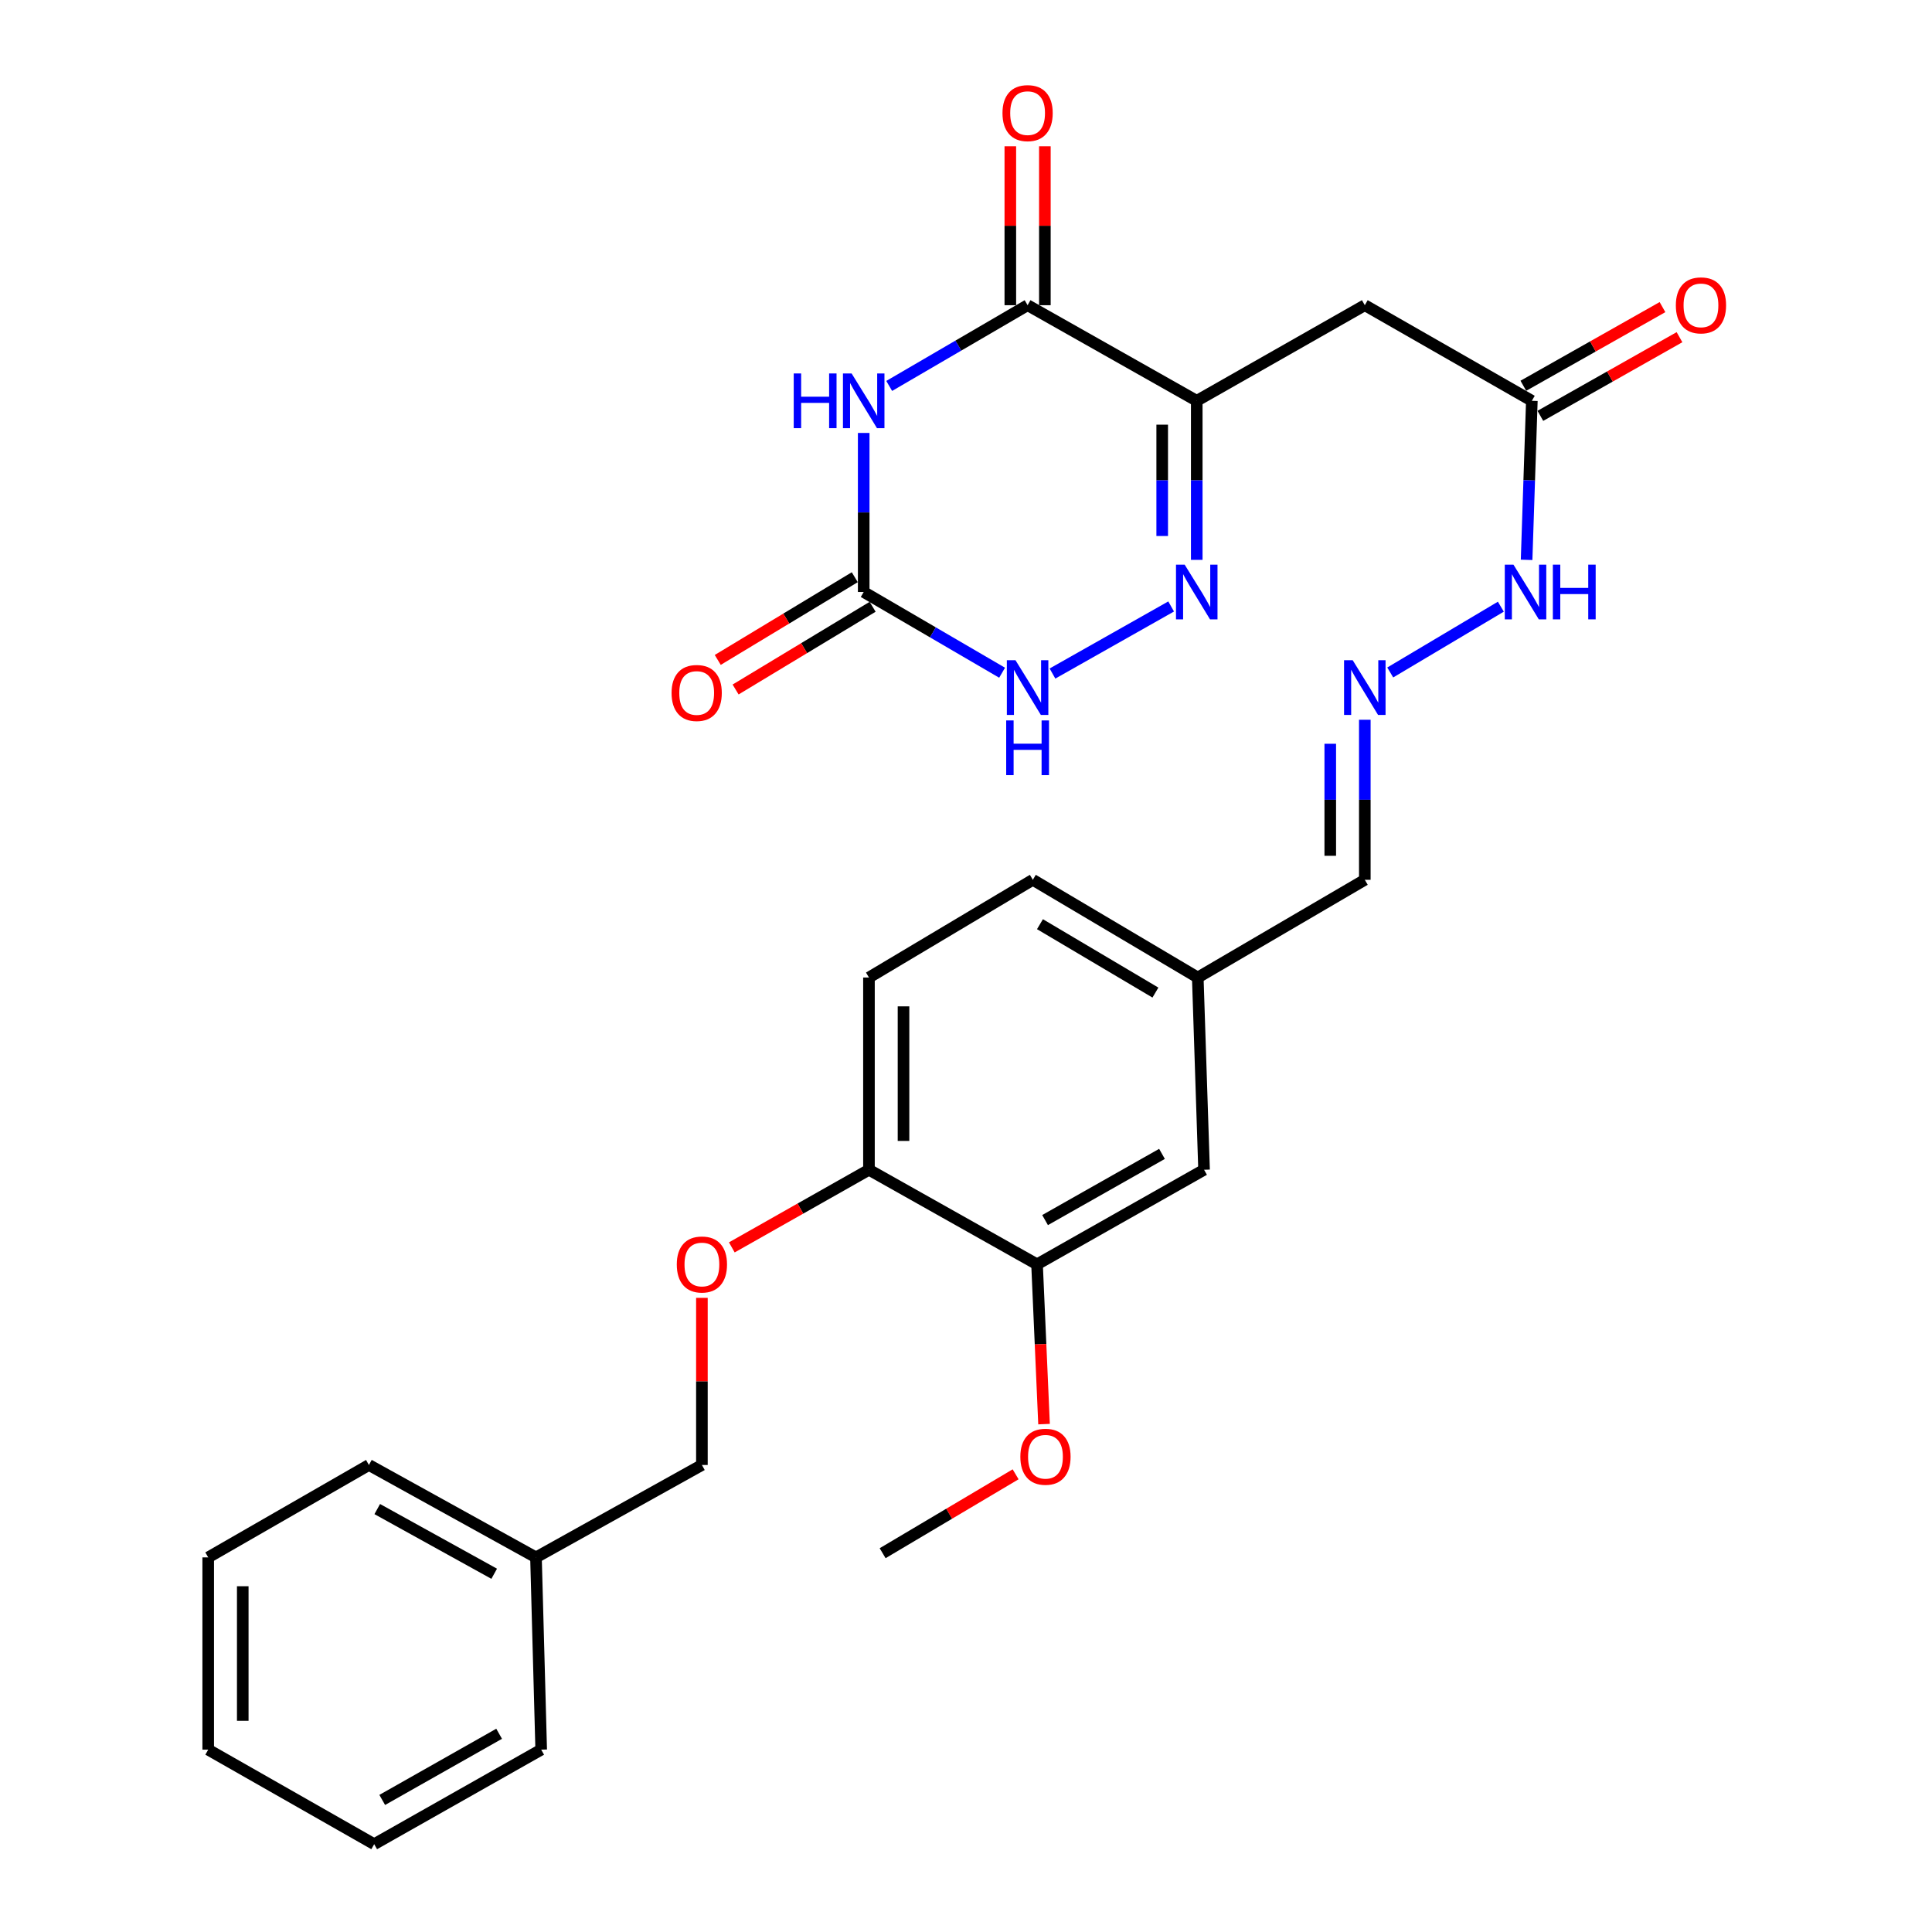 <?xml version='1.0' encoding='iso-8859-1'?>
<svg version='1.1' baseProfile='full'
              xmlns='http://www.w3.org/2000/svg'
                      xmlns:rdkit='http://www.rdkit.org/xml'
                      xmlns:xlink='http://www.w3.org/1999/xlink'
                  xml:space='preserve'
width='1000px' height='1000px' viewBox='0 0 1000 1000'>
<!-- END OF HEADER -->
<rect style='opacity:1.0;fill:#FFFFFF;stroke:none' width='1000' height='1000' x='0' y='0'> </rect>
<path class='bond-1' d='M 460.247,199.761 L 496.065,178.868' style='fill:none;fill-rule:evenodd;stroke:#0000FF;stroke-width:6px;stroke-linecap:butt;stroke-linejoin:miter;stroke-opacity:1' />
<path class='bond-1' d='M 496.065,178.868 L 531.883,157.974' style='fill:none;fill-rule:evenodd;stroke:#000000;stroke-width:6px;stroke-linecap:butt;stroke-linejoin:miter;stroke-opacity:1' />
<path class='bond-3' d='M 447.052,224.092 L 447.052,265.254' style='fill:none;fill-rule:evenodd;stroke:#0000FF;stroke-width:6px;stroke-linecap:butt;stroke-linejoin:miter;stroke-opacity:1' />
<path class='bond-3' d='M 447.052,265.254 L 447.052,306.416' style='fill:none;fill-rule:evenodd;stroke:#000000;stroke-width:6px;stroke-linecap:butt;stroke-linejoin:miter;stroke-opacity:1' />
<path class='bond-0' d='M 619.436,207.458 L 531.883,157.974' style='fill:none;fill-rule:evenodd;stroke:#000000;stroke-width:6px;stroke-linecap:butt;stroke-linejoin:miter;stroke-opacity:1' />
<path class='bond-5' d='M 619.436,207.458 L 706.423,157.974' style='fill:none;fill-rule:evenodd;stroke:#000000;stroke-width:6px;stroke-linecap:butt;stroke-linejoin:miter;stroke-opacity:1' />
<path class='bond-29' d='M 619.436,207.458 L 619.436,248.62' style='fill:none;fill-rule:evenodd;stroke:#000000;stroke-width:6px;stroke-linecap:butt;stroke-linejoin:miter;stroke-opacity:1' />
<path class='bond-29' d='M 619.436,248.62 L 619.436,289.782' style='fill:none;fill-rule:evenodd;stroke:#0000FF;stroke-width:6px;stroke-linecap:butt;stroke-linejoin:miter;stroke-opacity:1' />
<path class='bond-29' d='M 601.554,219.807 L 601.554,248.62' style='fill:none;fill-rule:evenodd;stroke:#000000;stroke-width:6px;stroke-linecap:butt;stroke-linejoin:miter;stroke-opacity:1' />
<path class='bond-29' d='M 601.554,248.62 L 601.554,277.434' style='fill:none;fill-rule:evenodd;stroke:#0000FF;stroke-width:6px;stroke-linecap:butt;stroke-linejoin:miter;stroke-opacity:1' />
<path class='bond-10' d='M 540.824,157.974 L 540.824,116.846' style='fill:none;fill-rule:evenodd;stroke:#000000;stroke-width:6px;stroke-linecap:butt;stroke-linejoin:miter;stroke-opacity:1' />
<path class='bond-10' d='M 540.824,116.846 L 540.824,75.718' style='fill:none;fill-rule:evenodd;stroke:#FF0000;stroke-width:6px;stroke-linecap:butt;stroke-linejoin:miter;stroke-opacity:1' />
<path class='bond-10' d='M 522.942,157.974 L 522.942,116.846' style='fill:none;fill-rule:evenodd;stroke:#000000;stroke-width:6px;stroke-linecap:butt;stroke-linejoin:miter;stroke-opacity:1' />
<path class='bond-10' d='M 522.942,116.846 L 522.942,75.718' style='fill:none;fill-rule:evenodd;stroke:#FF0000;stroke-width:6px;stroke-linecap:butt;stroke-linejoin:miter;stroke-opacity:1' />
<path class='bond-2' d='M 606.182,313.907 L 544.757,348.624' style='fill:none;fill-rule:evenodd;stroke:#0000FF;stroke-width:6px;stroke-linecap:butt;stroke-linejoin:miter;stroke-opacity:1' />
<path class='bond-4' d='M 447.052,306.416 L 482.87,327.31' style='fill:none;fill-rule:evenodd;stroke:#000000;stroke-width:6px;stroke-linecap:butt;stroke-linejoin:miter;stroke-opacity:1' />
<path class='bond-4' d='M 482.87,327.31 L 518.688,348.203' style='fill:none;fill-rule:evenodd;stroke:#0000FF;stroke-width:6px;stroke-linecap:butt;stroke-linejoin:miter;stroke-opacity:1' />
<path class='bond-11' d='M 442.431,298.762 L 406.968,320.169' style='fill:none;fill-rule:evenodd;stroke:#000000;stroke-width:6px;stroke-linecap:butt;stroke-linejoin:miter;stroke-opacity:1' />
<path class='bond-11' d='M 406.968,320.169 L 371.506,341.576' style='fill:none;fill-rule:evenodd;stroke:#FF0000;stroke-width:6px;stroke-linecap:butt;stroke-linejoin:miter;stroke-opacity:1' />
<path class='bond-11' d='M 451.673,314.071 L 416.21,335.478' style='fill:none;fill-rule:evenodd;stroke:#000000;stroke-width:6px;stroke-linecap:butt;stroke-linejoin:miter;stroke-opacity:1' />
<path class='bond-11' d='M 416.21,335.478 L 380.747,356.885' style='fill:none;fill-rule:evenodd;stroke:#FF0000;stroke-width:6px;stroke-linecap:butt;stroke-linejoin:miter;stroke-opacity:1' />
<path class='bond-6' d='M 706.423,157.974 L 792.883,207.458' style='fill:none;fill-rule:evenodd;stroke:#000000;stroke-width:6px;stroke-linecap:butt;stroke-linejoin:miter;stroke-opacity:1' />
<path class='bond-13' d='M 792.883,207.458 L 791.524,248.62' style='fill:none;fill-rule:evenodd;stroke:#000000;stroke-width:6px;stroke-linecap:butt;stroke-linejoin:miter;stroke-opacity:1' />
<path class='bond-13' d='M 791.524,248.62 L 790.164,289.781' style='fill:none;fill-rule:evenodd;stroke:#0000FF;stroke-width:6px;stroke-linecap:butt;stroke-linejoin:miter;stroke-opacity:1' />
<path class='bond-15' d='M 797.283,215.242 L 833.293,194.885' style='fill:none;fill-rule:evenodd;stroke:#000000;stroke-width:6px;stroke-linecap:butt;stroke-linejoin:miter;stroke-opacity:1' />
<path class='bond-15' d='M 833.293,194.885 L 869.303,174.528' style='fill:none;fill-rule:evenodd;stroke:#FF0000;stroke-width:6px;stroke-linecap:butt;stroke-linejoin:miter;stroke-opacity:1' />
<path class='bond-15' d='M 788.483,199.675 L 824.493,179.318' style='fill:none;fill-rule:evenodd;stroke:#000000;stroke-width:6px;stroke-linecap:butt;stroke-linejoin:miter;stroke-opacity:1' />
<path class='bond-15' d='M 824.493,179.318 L 860.503,158.961' style='fill:none;fill-rule:evenodd;stroke:#FF0000;stroke-width:6px;stroke-linecap:butt;stroke-linejoin:miter;stroke-opacity:1' />
<path class='bond-7' d='M 719.583,348.072 L 776.838,314.016' style='fill:none;fill-rule:evenodd;stroke:#0000FF;stroke-width:6px;stroke-linecap:butt;stroke-linejoin:miter;stroke-opacity:1' />
<path class='bond-17' d='M 706.423,372.547 L 706.423,413.966' style='fill:none;fill-rule:evenodd;stroke:#0000FF;stroke-width:6px;stroke-linecap:butt;stroke-linejoin:miter;stroke-opacity:1' />
<path class='bond-17' d='M 706.423,413.966 L 706.423,455.385' style='fill:none;fill-rule:evenodd;stroke:#000000;stroke-width:6px;stroke-linecap:butt;stroke-linejoin:miter;stroke-opacity:1' />
<path class='bond-17' d='M 688.541,384.973 L 688.541,413.966' style='fill:none;fill-rule:evenodd;stroke:#0000FF;stroke-width:6px;stroke-linecap:butt;stroke-linejoin:miter;stroke-opacity:1' />
<path class='bond-17' d='M 688.541,413.966 L 688.541,442.959' style='fill:none;fill-rule:evenodd;stroke:#000000;stroke-width:6px;stroke-linecap:butt;stroke-linejoin:miter;stroke-opacity:1' />
<path class='bond-8' d='M 536.771,654.413 L 623.221,605.466' style='fill:none;fill-rule:evenodd;stroke:#000000;stroke-width:6px;stroke-linecap:butt;stroke-linejoin:miter;stroke-opacity:1' />
<path class='bond-8' d='M 540.928,631.51 L 601.443,597.247' style='fill:none;fill-rule:evenodd;stroke:#000000;stroke-width:6px;stroke-linecap:butt;stroke-linejoin:miter;stroke-opacity:1' />
<path class='bond-21' d='M 536.771,654.413 L 538.583,695.765' style='fill:none;fill-rule:evenodd;stroke:#000000;stroke-width:6px;stroke-linecap:butt;stroke-linejoin:miter;stroke-opacity:1' />
<path class='bond-21' d='M 538.583,695.765 L 540.395,737.117' style='fill:none;fill-rule:evenodd;stroke:#FF0000;stroke-width:6px;stroke-linecap:butt;stroke-linejoin:miter;stroke-opacity:1' />
<path class='bond-30' d='M 536.771,654.413 L 449.774,605.466' style='fill:none;fill-rule:evenodd;stroke:#000000;stroke-width:6px;stroke-linecap:butt;stroke-linejoin:miter;stroke-opacity:1' />
<path class='bond-9' d='M 449.774,605.466 L 449.774,505.961' style='fill:none;fill-rule:evenodd;stroke:#000000;stroke-width:6px;stroke-linecap:butt;stroke-linejoin:miter;stroke-opacity:1' />
<path class='bond-9' d='M 467.656,590.54 L 467.656,520.887' style='fill:none;fill-rule:evenodd;stroke:#000000;stroke-width:6px;stroke-linecap:butt;stroke-linejoin:miter;stroke-opacity:1' />
<path class='bond-12' d='M 449.774,605.466 L 414.281,625.557' style='fill:none;fill-rule:evenodd;stroke:#000000;stroke-width:6px;stroke-linecap:butt;stroke-linejoin:miter;stroke-opacity:1' />
<path class='bond-12' d='M 414.281,625.557 L 378.788,645.648' style='fill:none;fill-rule:evenodd;stroke:#FF0000;stroke-width:6px;stroke-linecap:butt;stroke-linejoin:miter;stroke-opacity:1' />
<path class='bond-19' d='M 363.304,671.77 L 363.304,715.019' style='fill:none;fill-rule:evenodd;stroke:#FF0000;stroke-width:6px;stroke-linecap:butt;stroke-linejoin:miter;stroke-opacity:1' />
<path class='bond-19' d='M 363.304,715.019 L 363.304,758.269' style='fill:none;fill-rule:evenodd;stroke:#000000;stroke-width:6px;stroke-linecap:butt;stroke-linejoin:miter;stroke-opacity:1' />
<path class='bond-14' d='M 623.221,605.466 L 619.963,505.961' style='fill:none;fill-rule:evenodd;stroke:#000000;stroke-width:6px;stroke-linecap:butt;stroke-linejoin:miter;stroke-opacity:1' />
<path class='bond-16' d='M 449.774,505.961 L 534.595,455.385' style='fill:none;fill-rule:evenodd;stroke:#000000;stroke-width:6px;stroke-linecap:butt;stroke-linejoin:miter;stroke-opacity:1' />
<path class='bond-18' d='M 706.423,455.385 L 619.963,505.961' style='fill:none;fill-rule:evenodd;stroke:#000000;stroke-width:6px;stroke-linecap:butt;stroke-linejoin:miter;stroke-opacity:1' />
<path class='bond-20' d='M 619.963,505.961 L 534.595,455.385' style='fill:none;fill-rule:evenodd;stroke:#000000;stroke-width:6px;stroke-linecap:butt;stroke-linejoin:miter;stroke-opacity:1' />
<path class='bond-20' d='M 598.043,513.76 L 538.285,478.356' style='fill:none;fill-rule:evenodd;stroke:#000000;stroke-width:6px;stroke-linecap:butt;stroke-linejoin:miter;stroke-opacity:1' />
<path class='bond-22' d='M 363.304,758.269 L 277.42,806.104' style='fill:none;fill-rule:evenodd;stroke:#000000;stroke-width:6px;stroke-linecap:butt;stroke-linejoin:miter;stroke-opacity:1' />
<path class='bond-23' d='M 525.682,763.095 L 491.265,783.516' style='fill:none;fill-rule:evenodd;stroke:#FF0000;stroke-width:6px;stroke-linecap:butt;stroke-linejoin:miter;stroke-opacity:1' />
<path class='bond-23' d='M 491.265,783.516 L 456.848,803.938' style='fill:none;fill-rule:evenodd;stroke:#000000;stroke-width:6px;stroke-linecap:butt;stroke-linejoin:miter;stroke-opacity:1' />
<path class='bond-24' d='M 277.42,806.104 L 190.95,758.269' style='fill:none;fill-rule:evenodd;stroke:#000000;stroke-width:6px;stroke-linecap:butt;stroke-linejoin:miter;stroke-opacity:1' />
<path class='bond-24' d='M 255.793,814.576 L 195.264,781.092' style='fill:none;fill-rule:evenodd;stroke:#000000;stroke-width:6px;stroke-linecap:butt;stroke-linejoin:miter;stroke-opacity:1' />
<path class='bond-25' d='M 277.42,806.104 L 280.122,905.618' style='fill:none;fill-rule:evenodd;stroke:#000000;stroke-width:6px;stroke-linecap:butt;stroke-linejoin:miter;stroke-opacity:1' />
<path class='bond-26' d='M 190.95,758.269 L 107.768,806.104' style='fill:none;fill-rule:evenodd;stroke:#000000;stroke-width:6px;stroke-linecap:butt;stroke-linejoin:miter;stroke-opacity:1' />
<path class='bond-27' d='M 280.122,905.618 L 193.682,954.545' style='fill:none;fill-rule:evenodd;stroke:#000000;stroke-width:6px;stroke-linecap:butt;stroke-linejoin:miter;stroke-opacity:1' />
<path class='bond-27' d='M 258.347,897.395 L 197.839,931.644' style='fill:none;fill-rule:evenodd;stroke:#000000;stroke-width:6px;stroke-linecap:butt;stroke-linejoin:miter;stroke-opacity:1' />
<path class='bond-31' d='M 107.768,806.104 L 107.768,905.618' style='fill:none;fill-rule:evenodd;stroke:#000000;stroke-width:6px;stroke-linecap:butt;stroke-linejoin:miter;stroke-opacity:1' />
<path class='bond-31' d='M 125.65,821.031 L 125.65,890.691' style='fill:none;fill-rule:evenodd;stroke:#000000;stroke-width:6px;stroke-linecap:butt;stroke-linejoin:miter;stroke-opacity:1' />
<path class='bond-28' d='M 193.682,954.545 L 107.768,905.618' style='fill:none;fill-rule:evenodd;stroke:#000000;stroke-width:6px;stroke-linecap:butt;stroke-linejoin:miter;stroke-opacity:1' />
<path  class='atom-0' d='M 410.832 193.298
L 414.672 193.298
L 414.672 205.338
L 429.152 205.338
L 429.152 193.298
L 432.992 193.298
L 432.992 221.618
L 429.152 221.618
L 429.152 208.538
L 414.672 208.538
L 414.672 221.618
L 410.832 221.618
L 410.832 193.298
' fill='#0000FF'/>
<path  class='atom-0' d='M 440.792 193.298
L 450.072 208.298
Q 450.992 209.778, 452.472 212.458
Q 453.952 215.138, 454.032 215.298
L 454.032 193.298
L 457.792 193.298
L 457.792 221.618
L 453.912 221.618
L 443.952 205.218
Q 442.792 203.298, 441.552 201.098
Q 440.352 198.898, 439.992 198.218
L 439.992 221.618
L 436.312 221.618
L 436.312 193.298
L 440.792 193.298
' fill='#0000FF'/>
<path  class='atom-3' d='M 613.176 292.256
L 622.456 307.256
Q 623.376 308.736, 624.856 311.416
Q 626.336 314.096, 626.416 314.256
L 626.416 292.256
L 630.176 292.256
L 630.176 320.576
L 626.296 320.576
L 616.336 304.176
Q 615.176 302.256, 613.936 300.056
Q 612.736 297.856, 612.376 297.176
L 612.376 320.576
L 608.696 320.576
L 608.696 292.256
L 613.176 292.256
' fill='#0000FF'/>
<path  class='atom-5' d='M 525.623 341.74
L 534.903 356.74
Q 535.823 358.22, 537.303 360.9
Q 538.783 363.58, 538.863 363.74
L 538.863 341.74
L 542.623 341.74
L 542.623 370.06
L 538.743 370.06
L 528.783 353.66
Q 527.623 351.74, 526.383 349.54
Q 525.183 347.34, 524.823 346.66
L 524.823 370.06
L 521.143 370.06
L 521.143 341.74
L 525.623 341.74
' fill='#0000FF'/>
<path  class='atom-5' d='M 520.803 372.892
L 524.643 372.892
L 524.643 384.932
L 539.123 384.932
L 539.123 372.892
L 542.963 372.892
L 542.963 401.212
L 539.123 401.212
L 539.123 388.132
L 524.643 388.132
L 524.643 401.212
L 520.803 401.212
L 520.803 372.892
' fill='#0000FF'/>
<path  class='atom-8' d='M 700.163 341.74
L 709.443 356.74
Q 710.363 358.22, 711.843 360.9
Q 713.323 363.58, 713.403 363.74
L 713.403 341.74
L 717.163 341.74
L 717.163 370.06
L 713.283 370.06
L 703.323 353.66
Q 702.163 351.74, 700.923 349.54
Q 699.723 347.34, 699.363 346.66
L 699.363 370.06
L 695.683 370.06
L 695.683 341.74
L 700.163 341.74
' fill='#0000FF'/>
<path  class='atom-11' d='M 518.883 58.55
Q 518.883 51.75, 522.243 47.95
Q 525.603 44.15, 531.883 44.15
Q 538.163 44.15, 541.523 47.95
Q 544.883 51.75, 544.883 58.55
Q 544.883 65.43, 541.483 69.35
Q 538.083 73.23, 531.883 73.23
Q 525.643 73.23, 522.243 69.35
Q 518.883 65.47, 518.883 58.55
M 531.883 70.03
Q 536.203 70.03, 538.523 67.15
Q 540.883 64.23, 540.883 58.55
Q 540.883 52.99, 538.523 50.19
Q 536.203 47.35, 531.883 47.35
Q 527.563 47.35, 525.203 50.15
Q 522.883 52.95, 522.883 58.55
Q 522.883 64.27, 525.203 67.15
Q 527.563 70.03, 531.883 70.03
' fill='#FF0000'/>
<path  class='atom-12' d='M 347.602 358.682
Q 347.602 351.882, 350.962 348.082
Q 354.322 344.282, 360.602 344.282
Q 366.882 344.282, 370.242 348.082
Q 373.602 351.882, 373.602 358.682
Q 373.602 365.562, 370.202 369.482
Q 366.802 373.362, 360.602 373.362
Q 354.362 373.362, 350.962 369.482
Q 347.602 365.602, 347.602 358.682
M 360.602 370.162
Q 364.922 370.162, 367.242 367.282
Q 369.602 364.362, 369.602 358.682
Q 369.602 353.122, 367.242 350.322
Q 364.922 347.482, 360.602 347.482
Q 356.282 347.482, 353.922 350.282
Q 351.602 353.082, 351.602 358.682
Q 351.602 364.402, 353.922 367.282
Q 356.282 370.162, 360.602 370.162
' fill='#FF0000'/>
<path  class='atom-13' d='M 350.304 654.493
Q 350.304 647.693, 353.664 643.893
Q 357.024 640.093, 363.304 640.093
Q 369.584 640.093, 372.944 643.893
Q 376.304 647.693, 376.304 654.493
Q 376.304 661.373, 372.904 665.293
Q 369.504 669.173, 363.304 669.173
Q 357.064 669.173, 353.664 665.293
Q 350.304 661.413, 350.304 654.493
M 363.304 665.973
Q 367.624 665.973, 369.944 663.093
Q 372.304 660.173, 372.304 654.493
Q 372.304 648.933, 369.944 646.133
Q 367.624 643.293, 363.304 643.293
Q 358.984 643.293, 356.624 646.093
Q 354.304 648.893, 354.304 654.493
Q 354.304 660.213, 356.624 663.093
Q 358.984 665.973, 363.304 665.973
' fill='#FF0000'/>
<path  class='atom-14' d='M 783.355 292.256
L 792.635 307.256
Q 793.555 308.736, 795.035 311.416
Q 796.515 314.096, 796.595 314.256
L 796.595 292.256
L 800.355 292.256
L 800.355 320.576
L 796.475 320.576
L 786.515 304.176
Q 785.355 302.256, 784.115 300.056
Q 782.915 297.856, 782.555 297.176
L 782.555 320.576
L 778.875 320.576
L 778.875 292.256
L 783.355 292.256
' fill='#0000FF'/>
<path  class='atom-14' d='M 803.755 292.256
L 807.595 292.256
L 807.595 304.296
L 822.075 304.296
L 822.075 292.256
L 825.915 292.256
L 825.915 320.576
L 822.075 320.576
L 822.075 307.496
L 807.595 307.496
L 807.595 320.576
L 803.755 320.576
L 803.755 292.256
' fill='#0000FF'/>
<path  class='atom-16' d='M 867.416 158.054
Q 867.416 151.254, 870.776 147.454
Q 874.136 143.654, 880.416 143.654
Q 886.696 143.654, 890.056 147.454
Q 893.416 151.254, 893.416 158.054
Q 893.416 164.934, 890.016 168.854
Q 886.616 172.734, 880.416 172.734
Q 874.176 172.734, 870.776 168.854
Q 867.416 164.974, 867.416 158.054
M 880.416 169.534
Q 884.736 169.534, 887.056 166.654
Q 889.416 163.734, 889.416 158.054
Q 889.416 152.494, 887.056 149.694
Q 884.736 146.854, 880.416 146.854
Q 876.096 146.854, 873.736 149.654
Q 871.416 152.454, 871.416 158.054
Q 871.416 163.774, 873.736 166.654
Q 876.096 169.534, 880.416 169.534
' fill='#FF0000'/>
<path  class='atom-22' d='M 528.132 754.007
Q 528.132 747.207, 531.492 743.407
Q 534.852 739.607, 541.132 739.607
Q 547.412 739.607, 550.772 743.407
Q 554.132 747.207, 554.132 754.007
Q 554.132 760.887, 550.732 764.807
Q 547.332 768.687, 541.132 768.687
Q 534.892 768.687, 531.492 764.807
Q 528.132 760.927, 528.132 754.007
M 541.132 765.487
Q 545.452 765.487, 547.772 762.607
Q 550.132 759.687, 550.132 754.007
Q 550.132 748.447, 547.772 745.647
Q 545.452 742.807, 541.132 742.807
Q 536.812 742.807, 534.452 745.607
Q 532.132 748.407, 532.132 754.007
Q 532.132 759.727, 534.452 762.607
Q 536.812 765.487, 541.132 765.487
' fill='#FF0000'/>
</svg>
